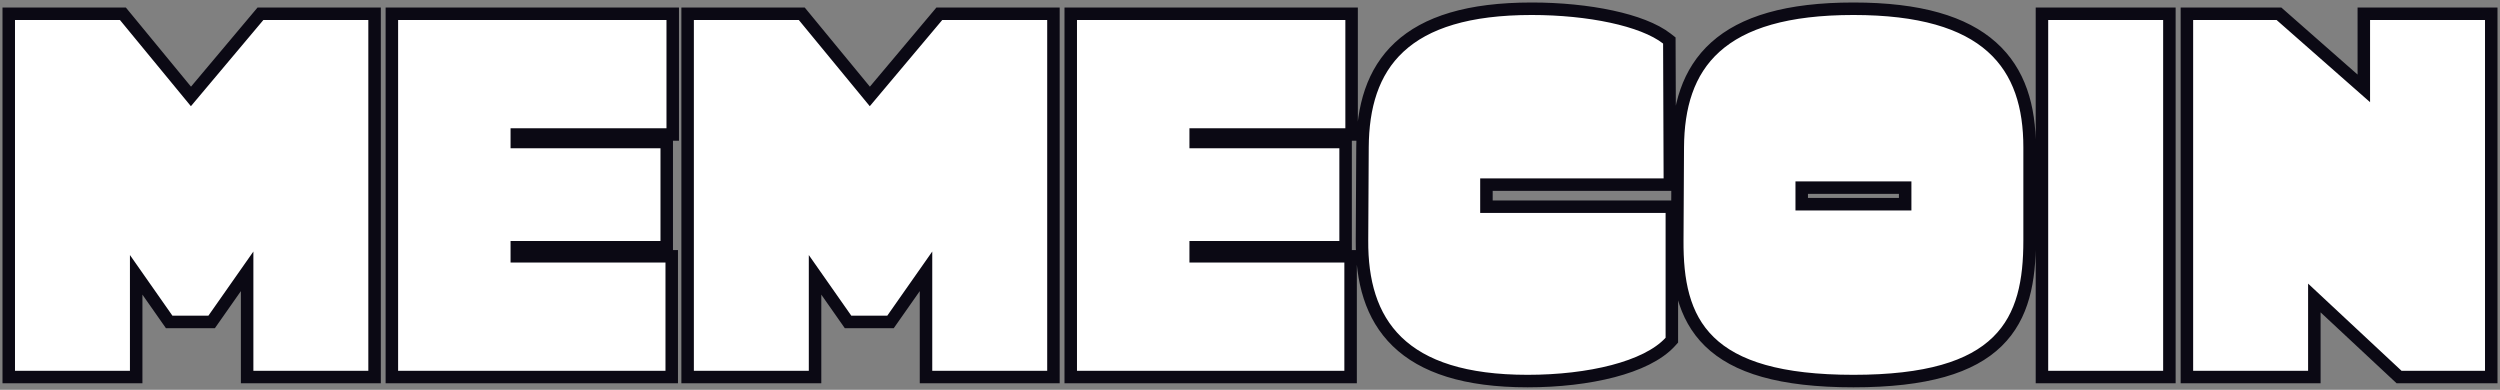 <svg width="667" height="104" viewBox="0 0 667 104" fill="none" xmlns="http://www.w3.org/2000/svg">
<rect x="0" y="0" width="667" height="104" fill="#808080" stroke="none"/>
<path d="M408.647 2.333C416.282 2.333 423.668 3.078 429.933 4.427C436.146 5.764 441.442 7.734 444.74 10.307L445.379 10.805L445.382 11.615L445.516 47.582L445.521 49.255H396.581V55.147H446.049V90.752L445.613 91.23C442.421 94.728 436.91 97.306 430.354 99.022C423.74 100.752 415.828 101.667 407.581 101.667C390.904 101.667 379.728 97.914 372.754 91.152C365.763 84.375 363.312 74.885 363.38 64.156L363.514 39.289V39.287C363.582 28.552 366.176 19.193 373.33 12.556C380.455 5.946 391.787 2.333 408.647 2.333ZM494.498 2.333C512.207 2.333 524.031 5.937 531.425 12.533C538.866 19.172 541.498 28.547 541.498 39.298V64.167C541.498 74.766 539.867 84.321 532.88 91.147C525.921 97.946 514.032 101.667 494.498 101.667C474.964 101.667 463.043 97.946 456.067 91.149C449.06 84.321 447.43 74.764 447.497 64.156L447.63 39.289V39.287C447.698 28.55 450.294 19.177 457.683 12.537C465.028 5.937 476.789 2.333 494.498 2.333ZM32.787 3.67L33.287 4.277L50.946 25.727L68.992 4.265L69.492 3.67H99.936V100.597H65.935V72.388L56.966 85.18L56.468 85.89H45.134L44.636 85.179L36.334 73.327V100.597H2.333V3.67H32.787ZM179.483 3.67V35.884H137.883V37.898H177.884V65.968H137.883V68.384H179.217V100.597H104.549V3.67H179.483ZM213.911 3.67L214.411 4.277L232.07 25.727L250.116 4.265L250.615 3.67H281.059V100.597H247.059V72.388L238.089 85.18L237.592 85.89H226.257L225.76 85.179L217.457 73.327V100.597H183.457V3.67H213.911ZM360.607 3.67V35.884H319.007V37.898H359.007V65.968H319.007V68.384H360.341V100.597H285.673V3.67H360.607ZM578.793 3.67V100.597H544.792V3.67H578.793ZM608.027 3.67L608.499 4.086L630.666 23.578V3.67H664.667V100.597H640.076L639.596 100.149L617.466 79.5V100.597H583.465V3.67H608.027ZM480.697 54.478H508.298V50.057H480.697V54.478Z" fill="white" stroke="#0B0914" stroke-width="3.333"/>
</svg>

